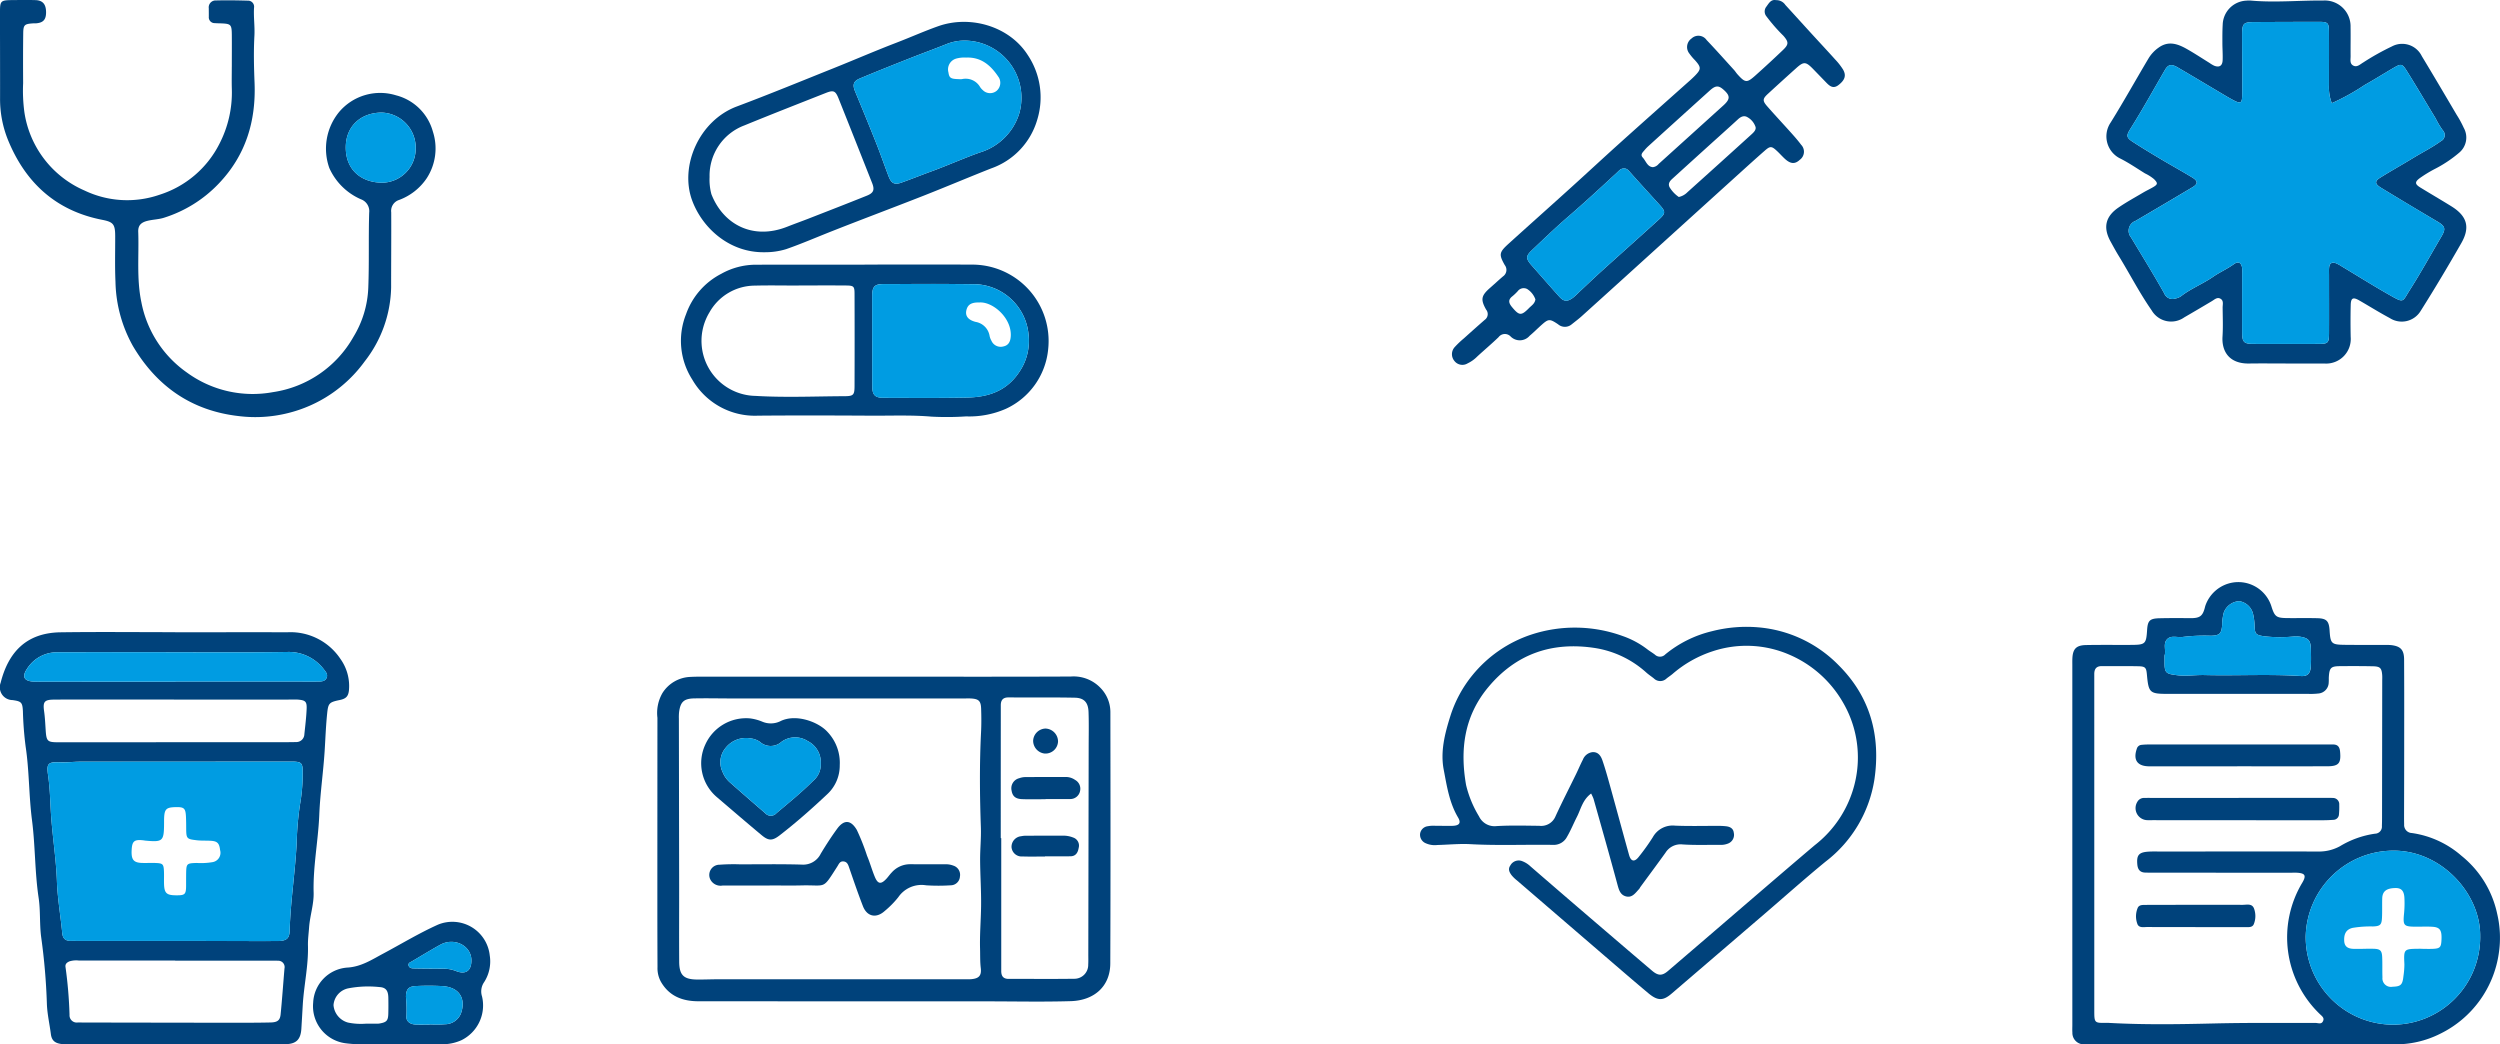 <?xml version="1.0" encoding="UTF-8"?>
<svg xmlns="http://www.w3.org/2000/svg" width="411.712" height="171.996" viewBox="0 0 411.712 171.996">
  <g transform="translate(-1123.049 -3798)">
    <g transform="translate(1123.049 3798)">
      <path d="M-7.284,11c0-1.791.016-3.582,0-5.373C-7.307,4.013-7.447,3.884-9,3.817c-.358-.015-.717-.01-1.072-.044a.953.953,0,0,1-1-1.029c0-.478,0-.955-.008-1.432A1.136,1.136,0,0,1-9.87.041C-8.143-.005-6.411.02-4.683.073A1,1,0,0,1-3.625,1.239c-.092,1.547.147,3.082.062,4.642-.138,2.553-.08,5.123.024,7.681.259,6.362-1.453,12.006-5.924,16.665a21.25,21.25,0,0,1-9.005,5.6c-.844.269-1.766.285-2.635.489-1.121.262-1.631.756-1.592,1.828.141,3.865-.295,7.734.519,11.6a18.349,18.349,0,0,0,7.467,11.551A18.388,18.388,0,0,0-.491,64.541a18.257,18.257,0,0,0,13.227-9.082,16.737,16.737,0,0,0,2.455-8.1c.16-4.12.023-8.235.147-12.349a2.089,2.089,0,0,0-1.362-2.228,10.118,10.118,0,0,1-5.2-5.143,9.52,9.52,0,0,1,1.585-9.2,8.853,8.853,0,0,1,9.4-2.777,8.468,8.468,0,0,1,6.066,5.97,8.982,8.982,0,0,1-1.016,7.691A9.408,9.408,0,0,1,20.251,32.9a1.887,1.887,0,0,0-1.283,2.033c.023,4.119-.016,8.239-.014,12.358a20.408,20.408,0,0,1-4.373,12.214,22.125,22.125,0,0,1-12.656,8.5,22.188,22.188,0,0,1-8.007.491c-7.8-.87-13.554-4.891-17.488-11.545A22.549,22.549,0,0,1-26.443,46.37c-.116-2.5-.038-5.014-.046-7.521-.005-1.937-.3-2.326-2.116-2.679-7.674-1.494-12.7-6.153-15.571-13.237a17.987,17.987,0,0,1-1.274-6.805c.011-4.716-.015-9.433-.011-14.15,0-1.89.11-1.982,2.069-2,1.254-.009,2.509-.033,3.762.006,1.208.037,1.748.681,1.757,1.981.008,1.225-.454,1.744-1.65,1.842-.178.015-.359,0-.537.009-1.357.095-1.556.251-1.574,1.6-.036,2.746-.033,5.493-.016,8.239a26.421,26.421,0,0,0,.211,4.822,16.725,16.725,0,0,0,9.9,12.864,16.291,16.291,0,0,0,12.362.693A16.674,16.674,0,0,0-9.351,23.7a18.385,18.385,0,0,0,2.069-9.114c-.034-1.193-.005-2.388-.005-3.582ZM23,24.46a5.789,5.789,0,0,0-5.673-5.955c-3.477.068-5.765,2.305-5.843,5.557-.091,3.778,2.453,5.937,5.938,5.992A5.61,5.61,0,0,0,23,24.46Z" transform="translate(45.46 0.035)" fill="#00427b"></path>
      <path d="M283.8,109.375a5.61,5.61,0,0,1-5.578,5.594c-3.484-.055-6.029-2.214-5.938-5.992.078-3.252,2.366-5.489,5.843-5.557A5.789,5.789,0,0,1,283.8,109.375Z" transform="translate(-215.345 -84.88)" fill="#009ce2"></path>
    </g>
    <path d="M-1816.959,634.207c-1.422,1.056-1.687,2.571-2.334,3.835-.558,1.091-1.013,2.234-1.64,3.3a2.459,2.459,0,0,1-2.314,1.321c-4.522-.069-9.044.133-13.567-.115-1.809-.1-3.634.089-5.452.135a3.6,3.6,0,0,1-1.9-.276,1.52,1.52,0,0,1-.963-1.535,1.453,1.453,0,0,1,1.268-1.28,5.076,5.076,0,0,1,1.224-.075c.94,0,1.881.036,2.82.012,1.15-.029,1.487-.464.947-1.374-1.444-2.433-1.846-5.18-2.362-7.863-.579-3.013.192-5.982,1.089-8.833a20.33,20.33,0,0,1,3.653-6.761,21.011,21.011,0,0,1,9.7-6.672,23.02,23.02,0,0,1,15.018.241,14.454,14.454,0,0,1,4.152,2.254c.375.281.783.518,1.153.8a1.208,1.208,0,0,0,1.728-.031,19.056,19.056,0,0,1,7.652-3.807,22.875,22.875,0,0,1,7.688-.642,20.954,20.954,0,0,1,13.228,6.263c5.212,5.216,6.9,11.6,5.875,18.729a21.094,21.094,0,0,1-8.04,13.578c-3.4,2.782-6.68,5.714-10.015,8.577q-7.674,6.587-15.352,13.169c-1.422,1.217-2.3,1.216-3.866-.094-2.339-1.956-4.645-3.95-6.956-5.939q-7.332-6.309-14.662-12.62a5.455,5.455,0,0,1-.875-.852c-.378-.507-.612-1.012-.2-1.6a1.566,1.566,0,0,1,1.813-.757,4.044,4.044,0,0,1,1.493.9q6.182,5.357,12.4,10.673,3.805,3.264,7.625,6.512c1.005.855,1.66.88,2.633.047q6.28-5.374,12.541-10.769c3.87-3.32,7.733-6.649,11.626-9.942a18.367,18.367,0,0,0,6.582-10.147,17.954,17.954,0,0,0-1.972-13.431,18.674,18.674,0,0,0-8.8-7.8,17.7,17.7,0,0,0-12.56-.579,19.183,19.183,0,0,0-6.681,3.767c-.313.265-.664.485-.982.745a1.486,1.486,0,0,1-2.076-.016c-.411-.329-.856-.62-1.248-.969a16.41,16.41,0,0,0-8.621-4.068c-6.955-1.023-12.847.994-17.424,6.494-3.954,4.752-4.658,10.24-3.64,16.082a17.914,17.914,0,0,0,2.137,5.182,2.821,2.821,0,0,0,2.878,1.594c2.343-.139,4.7-.073,7.049-.047a2.553,2.553,0,0,0,2.668-1.57c1.073-2.338,2.252-4.627,3.38-6.94.384-.788.716-1.6,1.125-2.378a1.95,1.95,0,0,1,1.585-1.244c.952-.058,1.389.649,1.634,1.36.533,1.549.96,3.136,1.4,4.716,1,3.617,1.981,7.242,2.987,10.859.3,1.062.877,1.209,1.562.351a34.648,34.648,0,0,0,2.351-3.28,3.735,3.735,0,0,1,3.664-1.9c2.346.1,4.7.029,7.05.039a10.552,10.552,0,0,1,1.405.069c.619.086,1.131.35,1.215,1.064a1.528,1.528,0,0,1-.875,1.746,3.1,3.1,0,0,1-1.375.247c-2.056-.012-4.118.065-6.167-.07a2.927,2.927,0,0,0-2.827,1.357c-1.365,1.9-2.767,3.781-4.151,5.67a2.748,2.748,0,0,1-.184.3c-.6.625-1.128,1.494-2.162,1.232-.975-.247-1.192-1.115-1.435-2.014-1.268-4.7-2.6-9.38-3.923-14.065A7.415,7.415,0,0,0-1816.959,634.207Z" transform="translate(3202.041 3294.475)" fill="#00427b"></path>
    <path d="M-1174.845,81.673c-2,0-4-.026-5.995.006-3.319.054-4.542-2.037-4.385-4.451.1-1.58.034-3.172.019-4.758-.005-.506.208-1.129-.341-1.454s-.981.118-1.431.387q-2.267,1.354-4.551,2.677a3.721,3.721,0,0,1-5.369-1.161c-2.006-2.886-3.611-6.019-5.446-9.011-.459-.749-.876-1.524-1.3-2.292-1.39-2.492-.7-4.264,1.278-5.62,1.3-.893,2.7-1.656,4.057-2.461.556-.329,1.148-.6,1.7-.927.747-.448.739-.647.1-1.3a6.95,6.95,0,0,0-1.482-.94c-1.342-.831-2.651-1.731-4.055-2.44a4.058,4.058,0,0,1-1.594-5.948c2.161-3.475,4.148-7.057,6.244-10.573a5.914,5.914,0,0,1,1.685-1.778c1.609-1.139,3.136-.582,4.612.253,1.273.72,2.5,1.531,3.74,2.3a5.049,5.049,0,0,0,.754.449c.853.337,1.363.029,1.4-.915s-.039-1.879-.041-2.819c0-1-.01-2,.05-3a4.078,4.078,0,0,1,3.919-3.981,4.056,4.056,0,0,1,.7-.011c3.991.36,7.981-.04,11.972-.008a4.254,4.254,0,0,1,4.467,4.394c.029,1.586-.009,3.173.007,4.759.005.566-.182,1.267.471,1.579.615.294,1.1-.232,1.588-.515a41.219,41.219,0,0,1,4.739-2.656,3.59,3.59,0,0,1,4.923,1.592c1.936,3.2,3.838,6.43,5.736,9.658a16.823,16.823,0,0,1,1.176,2.155,3.249,3.249,0,0,1-.786,4.123,20.7,20.7,0,0,1-4.086,2.706,21.29,21.29,0,0,0-2.39,1.471c-.831.626-.782.981.112,1.53,1.7,1.043,3.419,2.044,5.112,3.093,2.642,1.638,3.106,3.5,1.628,6.078-2.151,3.756-4.364,7.48-6.677,11.138a3.636,3.636,0,0,1-5.1,1.188c-1.7-.908-3.344-1.938-5.018-2.9-1.014-.586-1.378-.421-1.408.731-.047,1.761-.04,3.526-.007,5.288a4.052,4.052,0,0,1-4.205,4.376c-1.116-.022-2.233,0-3.35,0q-1.587,0-3.174,0Zm7.616-42.868a7.339,7.339,0,0,1-.465-2.991c0-2.878.019-5.756,0-8.633-.009-1.665-.133-1.773-1.834-1.771q-5.2.007-10.4.037c-1.886.01-2.074.2-2.071,2.158,0,3.23.046,6.46.018,9.69-.014,1.585-.221,1.679-1.573.954q-.542-.291-1.072-.605c-2.667-1.58-5.326-3.174-8-4.74-1.008-.59-1.554-.476-2.066.405-1.913,3.289-3.751,6.622-5.781,9.843-.634,1.007-.547,1.359.467,2.018,1.522.989,3.08,1.927,4.64,2.856,1.708,1.018,3.453,1.975,5.152,3.009.976.594.966,1.062.021,1.625q-4.678,2.786-9.376,5.538a1.723,1.723,0,0,0-.725,2.711c1.838,3.059,3.718,6.095,5.465,9.205a1.468,1.468,0,0,0,1.833.863,2.441,2.441,0,0,0,.964-.4c1.628-1.267,3.568-2.01,5.26-3.182,1.093-.757,2.339-1.3,3.436-2.091.711-.512,1.218-.235,1.338.634a6.445,6.445,0,0,1,.009.88c0,3.289-.018,6.577,0,9.866.009,1.455.316,1.755,1.77,1.762q5.375.026,10.75,0c1.66-.008,1.779-.132,1.787-1.833.014-3.171,0-6.343,0-9.514,0-.411-.022-.825.016-1.232.062-.67.439-.948,1.088-.714a5.462,5.462,0,0,1,.927.493c2.659,1.594,5.286,3.246,7.982,4.775,2.382,1.351,2.045,1.109,3.242-.772,1.852-2.91,3.522-5.936,5.27-8.913.752-1.282.6-1.683-.744-2.475q-4.612-2.719-9.185-5.506c-1.082-.658-1.113-1.1-.107-1.725,1.79-1.111,3.629-2.142,5.428-3.239,1.5-.912,3.07-1.694,4.5-2.73a1.118,1.118,0,0,0,.305-1.8,13.783,13.783,0,0,1-1.168-1.955c-1.588-2.6-3.123-5.229-4.742-7.807-.76-1.211-.952-1.22-2.105-.553-1.622.938-3.2,1.945-4.838,2.859A37.117,37.117,0,0,1-1167.229,38.805Z" transform="translate(2674.289 3776.188)" fill="#00427b"></path>
    <path d="M-1150.855,55.227a37.116,37.116,0,0,0,5.413-3c1.635-.914,3.216-1.921,4.838-2.859,1.153-.667,1.345-.658,2.105.553,1.619,2.578,3.153,5.209,4.742,7.807a13.759,13.759,0,0,0,1.168,1.955,1.118,1.118,0,0,1-.305,1.8c-1.425,1.036-3,1.818-4.5,2.73-1.8,1.1-3.638,2.128-5.428,3.239-1.005.624-.974,1.067.107,1.725q4.575,2.781,9.185,5.506c1.342.791,1.5,1.192.744,2.475-1.747,2.977-3.417,6-5.27,8.913-1.2,1.881-.86,2.123-3.242.772-2.7-1.529-5.323-3.181-7.983-4.775a5.461,5.461,0,0,0-.927-.493c-.649-.234-1.026.044-1.088.714-.037.408-.016.821-.016,1.232,0,3.171.016,6.343,0,9.514-.007,1.7-.127,1.826-1.787,1.833q-5.375.025-10.749,0c-1.454-.007-1.761-.308-1.77-1.762-.021-3.288,0-6.577,0-9.866a6.445,6.445,0,0,0-.009-.88c-.12-.869-.627-1.146-1.338-.634-1.1.79-2.343,1.334-3.436,2.091-1.693,1.172-3.632,1.915-5.26,3.182a2.441,2.441,0,0,1-.964.4,1.468,1.468,0,0,1-1.833-.863c-1.747-3.11-3.627-6.146-5.465-9.205a1.722,1.722,0,0,1,.725-2.711q4.7-2.741,9.376-5.538c.945-.563.955-1.031-.021-1.625-1.7-1.034-3.443-1.991-5.151-3.009-1.56-.929-3.117-1.867-4.64-2.856-1.014-.659-1.1-1.011-.467-2.018,2.03-3.221,3.868-6.554,5.781-9.843.512-.881,1.058-1,2.066-.405,2.676,1.566,5.335,3.159,8,4.74q.53.313,1.072.605c1.352.724,1.56.631,1.573-.954.027-3.23-.014-6.46-.018-9.69,0-1.955.185-2.148,2.071-2.158q5.2-.026,10.4-.037c1.7,0,1.825.105,1.834,1.771.016,2.878,0,5.756,0,8.633A7.337,7.337,0,0,0-1150.855,55.227Z" transform="translate(2657.916 3759.766)" fill="#009ce2"></path>
    <path d="M-1761.957,21.455a1.779,1.779,0,0,1,1.529.791c1.429,1.555,2.842,3.124,4.267,4.683,1.306,1.43,2.63,2.844,3.924,4.284a10.424,10.424,0,0,1,1.3,1.66c.584,1,.3,1.751-.732,2.556-.831.65-1.405.237-1.978-.351-.738-.757-1.47-1.52-2.208-2.278-1.2-1.232-1.545-1.261-2.772-.161q-2.361,2.116-4.694,4.264c-.865.8-.893,1.129-.091,2.043,1.315,1.5,2.677,2.953,4.006,4.44.547.611,1.088,1.232,1.577,1.889a1.637,1.637,0,0,1-.22,2.47c-.786.743-1.51.708-2.455-.154-.434-.4-.822-.84-1.249-1.243-.929-.878-1.157-.9-2.063-.108-1.324,1.159-2.629,2.339-3.933,3.52q-9.589,8.684-19.173,17.373-3.521,3.19-7.049,6.373c-.523.469-1.087.892-1.638,1.329a1.72,1.72,0,0,1-2.25,0c-1.419-.951-1.585-.917-2.858.229-.611.55-1.19,1.137-1.822,1.661a2.13,2.13,0,0,1-3.147.108,1.3,1.3,0,0,0-1.982.133c-1.143,1.1-2.355,2.118-3.52,3.192a5.6,5.6,0,0,1-1.568,1.114,1.656,1.656,0,0,1-2.177-.4,1.731,1.731,0,0,1,.04-2.267,15.389,15.389,0,0,1,1.522-1.45c1.134-1.02,2.271-2.037,3.421-3.04a1.159,1.159,0,0,0,.247-1.686c-.965-1.7-.808-2.322.681-3.624.705-.616,1.388-1.258,2.1-1.862a1.292,1.292,0,0,0,.283-1.857c-1-1.772-.933-2.1.675-3.558,3.436-3.109,6.9-6.19,10.333-9.3,2.694-2.436,5.353-4.911,8.054-7.34,3.838-3.451,7.7-6.874,11.552-10.31.219-.2.432-.4.638-.607,1.122-1.13,1.127-1.443.069-2.627a8.448,8.448,0,0,1-.906-1.074,1.716,1.716,0,0,1,.346-2.5,1.638,1.638,0,0,1,2.479.254c1.537,1.613,3.017,3.279,4.516,4.928.2.216.349.472.544.69,1.295,1.443,1.56,1.481,2.966.226q2.3-2.053,4.529-4.182c.988-.944.988-1.324.094-2.362a27.649,27.649,0,0,1-2.778-3.176,1.271,1.271,0,0,1-.036-1.612C-1763.136,21.962-1762.811,21.295-1761.957,21.455Zm-25.052,27.73c-.534-.022-.807.35-1.159.677-2.663,2.466-5.33,4.927-8.08,7.3-2.036,1.756-3.974,3.626-5.927,5.477-1.03.976-1.009,1.4-.044,2.491,1.509,1.714,3.012,3.433,4.536,5.133.772.861,1.329.9,2.282.2a12.579,12.579,0,0,0,1.033-.954c1.242-1.16,2.469-2.338,3.73-3.478,3.125-2.827,6.277-5.625,9.394-8.46,1.134-1.031,1.109-1.3.073-2.442-1.616-1.778-3.24-3.549-4.837-5.344C-1786.294,49.459-1786.541,49.157-1787.009,49.185Zm4.758-.223a1.443,1.443,0,0,0,.958-.534q5.34-4.824,10.676-9.653c1.134-1.033,1.112-1.59.015-2.566-.827-.736-1.325-.723-2.268.127q-5.086,4.588-10.156,9.194a6.2,6.2,0,0,0-.6.638c-.293.353-.739.718-.292,1.206C-1783.386,47.95-1783.172,48.893-1782.251,48.962Zm4.271,4.91a2.82,2.82,0,0,0,1.438-.8q5.306-4.761,10.582-9.555c.354-.321.751-.73.615-1.2a2.879,2.879,0,0,0-1.315-1.578c-.569-.349-1.1-.1-1.583.348-1.6,1.471-3.219,2.914-4.829,4.37q-3,2.713-5.991,5.433c-.41.373-.726.8-.426,1.388A5.216,5.216,0,0,0-1777.98,53.871Zm-23.613,16.864a3.34,3.34,0,0,0-1.343-1.7,1.227,1.227,0,0,0-1.571.35,8.578,8.578,0,0,1-.882.841c-.747.577-.592,1.132-.064,1.768,1.188,1.431,1.524,1.479,2.819.16C-1802.242,71.751-1801.69,71.441-1801.593,70.735Z" transform="translate(3177.5 3776.569)" fill="#00427b"></path>
    <path d="M-1729.144,178.793c.469-.027.716.275,1,.6,1.6,1.794,3.222,3.566,4.837,5.344,1.036,1.14,1.061,1.411-.073,2.442-3.118,2.835-6.269,5.633-9.394,8.46-1.26,1.14-2.487,2.318-3.73,3.478a12.6,12.6,0,0,1-1.033.954c-.952.708-1.51.664-2.282-.2-1.524-1.7-3.027-3.42-4.536-5.133-.965-1.1-.986-1.515.044-2.491,1.953-1.85,3.891-3.721,5.927-5.477,2.75-2.372,5.417-4.833,8.08-7.3C-1729.95,179.144-1729.677,178.771-1729.144,178.793Z" transform="translate(3119.633 3646.961)" fill="#009ce2"></path>
    <path d="M-1236.074,608.26q0-14.72,0-29.44c0-.353-.008-.706.006-1.058.063-1.625.619-2.231,2.259-2.263,2.468-.048,4.937-.012,7.405-.026,2.357-.013,2.494-.148,2.643-2.441.1-1.568.439-1.912,2.07-1.948s3.286-.034,4.929-.015c1.72.021,2.177-.3,2.57-1.965a5.77,5.77,0,0,1,4.544-3.9,5.716,5.716,0,0,1,6.4,4.053c.519,1.6.821,1.779,2.574,1.8,1.646.018,3.292-.023,4.937.019,1.544.04,1.929.46,2.031,2.026.141,2.178.3,2.336,2.537,2.36,2.115.023,4.231.014,6.347.021a11.169,11.169,0,0,1,1.233.022c1.591.182,2.145.781,2.154,2.388q.028,5.465.016,10.93,0,7.4-.023,14.808c0,.47,0,.94.013,1.41a1.318,1.318,0,0,0,1.272,1.414,15.816,15.816,0,0,1,8.187,3.764,16.661,16.661,0,0,1,5.866,9.552,17.156,17.156,0,0,1,.268,6.464,17.513,17.513,0,0,1-9.623,13.261,16.35,16.35,0,0,1-7.808,1.755q-23.979,0-47.959,0c-.94,0-1.882.039-2.821,0a1.879,1.879,0,0,1-2.017-1.959c-.032-.409-.008-.822-.008-1.234Q-1236.075,623.157-1236.074,608.26Zm3.616.023h0q0,6.785,0,13.57,0,6.873,0,13.746c0,2.158,0,2.157,2.084,2.114.176,0,.352.013.527.022,5.694.306,11.394.22,17.086.082,5.58-.136,11.156-.076,16.734-.086.452,0,.969.285,1.241-.3.259-.552-.177-.817-.522-1.156a17.5,17.5,0,0,1-2.9-21.631c.686-1.161.5-1.561-.815-1.649-.41-.028-.822,0-1.234,0l-22.563-.013c-.411,0-.823,0-1.234-.012-.864-.02-1.24-.494-1.316-1.329-.14-1.539.234-2.012,1.817-2.119.644-.044,1.292-.021,1.938-.021,8.7,0,17.392-.02,26.088,0a7.122,7.122,0,0,0,3.521-.87,15.33,15.33,0,0,1,5.764-2.065,1.164,1.164,0,0,0,1.15-1.286c.018-.469.023-.94.024-1.41q.016-11.191.029-22.382c0-.353.021-.707-.006-1.057-.088-1.145-.338-1.412-1.53-1.437-1.821-.039-3.643-.036-5.464-.02-1.441.013-1.7.284-1.791,1.768-.019.293.008.589-.021.881a1.85,1.85,0,0,1-1.756,1.86,10.686,10.686,0,0,1-1.583.057q-11.546,0-23.091,0c-3.068,0-3.236-.166-3.513-3.2-.1-1.116-.256-1.324-1.4-1.35-2-.046-4,0-5.993-.024-.922-.014-1.265.452-1.273,1.293q0,.441,0,.881Zm63.556,15.232c.1-7.12-6.489-14.286-14.459-14.155a14.477,14.477,0,0,0-14.282,14.07,14.426,14.426,0,0,0,14.455,14.587A14.421,14.421,0,0,0-1168.9,623.514Zm-51.987-46.272c0,.361,0,.655,0,.948-.013,1.9.185,2.042,2.058,2.272,1.529.188,3.036-.062,4.555-.024,5.279.134,10.562-.183,15.84.161,1.1.071,1.569-.415,1.639-1.592.056-.936.034-1.878.011-2.816-.036-1.464-.4-1.849-1.819-2.077a5.8,5.8,0,0,0-1.221-.005,22.39,22.39,0,0,1-4.742-.066c-1.305-.217-1.442-.39-1.492-1.714a9.148,9.148,0,0,0-.282-2.087,2.777,2.777,0,0,0-2.246-1.971,2.878,2.878,0,0,0-2.537,1.857,8.071,8.071,0,0,0-.276,2.086c-.12,1.422-.427,1.715-1.868,1.751a29.21,29.21,0,0,0-4.566.192c-.893.163-1.971-.361-2.667.426C-1221.168,575.334-1220.6,576.413-1220.889,577.242Z" transform="translate(2700.404 3328.732)" fill="#00427b"></path>
    <path d="M-989.378,829.93a14.421,14.421,0,0,1-14.285,14.5,14.426,14.426,0,0,1-14.455-14.587,14.477,14.477,0,0,1,14.282-14.07C-995.867,815.643-989.281,822.81-989.378,829.93Zm-9.484,2v.017c.528,0,1.056.016,1.583,0,1.307-.048,1.473-.226,1.528-1.577.061-1.5-.26-1.984-1.5-2.062-.935-.059-1.876-.005-2.815-.014-1.883-.017-2.032-.206-1.868-2.018a17.606,17.606,0,0,0,.07-2.807c-.079-1.138-.562-1.562-1.5-1.54-1.461.035-2.114.539-2.149,1.707-.031,1.055.012,2.112-.038,3.166-.056,1.185-.29,1.408-1.491,1.453a18.031,18.031,0,0,0-3.325.231c-1,.224-1.48.9-1.408,2.157.048.843.495,1.269,1.528,1.3,1.112.038,2.229-.043,3.342-.01,1.064.032,1.338.3,1.386,1.374.051,1.112,0,2.229.043,3.342a1.406,1.406,0,0,0,1.671,1.535c1.362-.049,1.634-.31,1.785-1.748a13.166,13.166,0,0,0,.157-1.921c-.111-2.561-.129-2.56,2.474-2.586C-999.215,831.931-999.039,831.933-998.863,831.933Z" transform="translate(2520.879 3122.317)" fill="#009ce2"></path>
    <path d="M-1149.932,591.75c.29-.829-.279-1.908.387-2.661.7-.787,1.774-.263,2.667-.426a29.2,29.2,0,0,1,4.566-.192c1.441-.036,1.748-.33,1.868-1.751a8.071,8.071,0,0,1,.275-2.086,2.878,2.878,0,0,1,2.537-1.857,2.777,2.777,0,0,1,2.246,1.971,9.143,9.143,0,0,1,.282,2.087c.05,1.324.187,1.5,1.492,1.714a22.386,22.386,0,0,0,4.742.066,5.811,5.811,0,0,1,1.221.006c1.421.228,1.783.613,1.819,2.077.023.938.044,1.88-.012,2.816-.07,1.177-.542,1.664-1.639,1.592-5.278-.344-10.561-.027-15.84-.16-1.519-.039-3.025.211-4.555.024-1.873-.23-2.071-.372-2.058-2.271C-1149.931,592.4-1149.932,592.111-1149.932,591.75Z" transform="translate(2629.447 3314.224)" fill="#009ce2"></path>
    <path d="M-1160.331,720.209h-13.73c-.293,0-.587.005-.88,0-1.866-.05-2.551-1.075-1.932-2.879a.879.879,0,0,1,.747-.652,12.221,12.221,0,0,1,1.4-.064q14.61,0,29.219,0c.293,0,.587,0,.88,0,.785-.021,1.153.333,1.231,1.141.19,1.96-.2,2.447-2.153,2.449q-7.393.012-14.785,0Z" transform="translate(2651.818 3203.991)" fill="#00427b"></path>
    <path d="M-1159.935,766.455h14.434c.352,0,.7-.005,1.055.02a1.036,1.036,0,0,1,1.085,1.125,12.929,12.929,0,0,1-.047,1.578.939.939,0,0,1-.922.9c-.584.041-1.171.067-1.757.067q-13.994,0-27.987-.014c-.293,0-.588.015-.88,0a1.98,1.98,0,0,1-1.65-3.031,1.25,1.25,0,0,1,1.179-.627c.645-.02,1.291,0,1.936,0h13.553Z" transform="translate(2651.648 3162.938)" fill="#00427b"></path>
    <path d="M-1166.8,869.849c-2.639,0-5.277.01-7.915-.007-.616,0-1.432.21-1.664-.6a3.579,3.579,0,0,1,.1-2.578c.235-.481.782-.457,1.251-.461,1.231-.012,2.462-.011,3.693-.012,4.1,0,8.208-.012,12.312,0,.674,0,1.528-.263,1.87.569a3.55,3.55,0,0,1-.006,2.575c-.222.6-.842.528-1.37.528h-8.267Z" transform="translate(2651.389 3080.823)" fill="#00427b"></path>
    <path d="M-1832.56,1177.287c6.171,0,12.342-.012,18.512,0a9.878,9.878,0,0,1,8.707,4.387,7.679,7.679,0,0,1,1.406,5.143c-.1,1.021-.481,1.416-1.524,1.63-1.743.359-1.893.523-2.069,2.233-.211,2.046-.282,4.1-.412,6.152-.223,3.509-.742,6.994-.883,10.515-.172,4.278-1.046,8.505-.931,12.809.052,1.946-.613,3.817-.749,5.753-.07.995-.211,1.987-.185,2.986.088,3.3-.668,6.529-.858,9.805-.075,1.29-.147,2.58-.227,3.869-.11,1.79-.845,2.535-2.655,2.556-2.7.03-5.407,0-8.11,0h-27.327a11.1,11.1,0,0,1-1.409-.028c-1.087-.14-1.62-.577-1.755-1.646-.213-1.686-.608-3.342-.657-5.058a102.527,102.527,0,0,0-.933-10.871c-.291-2.148-.1-4.345-.423-6.5-.639-4.244-.543-8.554-1.093-12.8-.521-4.022-.441-8.09-1.045-12.1a56.548,56.548,0,0,1-.45-5.788c-.072-1.507-.253-1.673-1.712-1.878a2.11,2.11,0,0,1-1.957-2.855c1.256-4.935,4.136-8.226,9.874-8.307,6.287-.089,12.577-.02,18.865-.02Zm0,50.837q3.525,0,7.05,0c3.289,0,6.579.032,9.868.008,1.417-.01,1.906-.425,1.942-1.694.138-4.872.923-9.691,1.162-14.557a49.648,49.648,0,0,1,.554-6.306,28.791,28.791,0,0,0,.421-5.611c-.022-1.1-.284-1.316-1.365-1.373-.234-.012-.47,0-.7,0q-17.272,0-34.543.01c-1.112,0-2.228.148-3.336.1-1.892-.078-2.273.14-1.994,2.025.285,1.924.355,3.853.452,5.778.2,3.926.874,7.8,1.016,11.74.1,2.864.606,5.711.877,8.571.094.989.6,1.319,1.505,1.292.411-.012.822.009,1.234.009Zm.005,3.25v-.026q-7.927,0-15.854,0a3.754,3.754,0,0,0-1.564.139c-.407.177-.718.428-.644.923a72.161,72.161,0,0,1,.665,7.884,1.188,1.188,0,0,0,1.371,1.255c.293-.007.587.008.881.008q12.242.022,24.484.039c2.113,0,4.228,0,6.34-.046,1.16-.023,1.589-.34,1.688-1.351.247-2.509.422-5.025.633-7.537a1.046,1.046,0,0,0-1.09-1.279c-.35-.027-.7-.01-1.056-.01Zm-.2-43v-.006H-1844.2c-2.759,0-5.517-.01-8.276.01-1.589.012-1.889.319-1.668,1.886.148,1.05.194,2.1.263,3.152.122,1.836.288,1.989,2.11,1.988q18.754-.006,37.507-.017c.528,0,1.057,0,1.584-.02a1.321,1.321,0,0,0,1.4-1.289c.147-1.4.321-2.8.376-4.2.046-1.185-.219-1.4-1.426-1.5-.408-.032-.821-.007-1.232-.007Zm.24-2.943v-.027h19.561c1.351,0,2.7.016,4.053,0,.536-.005,1.1-.071,1.313-.669.172-.491-.111-.888-.426-1.266a7.274,7.274,0,0,0-6.047-2.936c-7.458.116-14.92.039-22.38.041q-7.754,0-15.508.011a5.822,5.822,0,0,0-5.026,2.753c-.85,1.261-.466,1.974,1.022,2.072.468.031.939.018,1.409.018Z" transform="translate(2984.453 2724.837)" fill="#00427b"></path>
    <path d="M-1555.123,1467.873c-2.873-.125-5.756.212-8.622-.165a6.148,6.148,0,0,1-5.348-6.676,6.056,6.056,0,0,1,5.729-5.795c2.234-.163,3.96-1.312,5.8-2.293,3-1.6,5.9-3.363,9.007-4.762a6.194,6.194,0,0,1,8.545,5.07,6.309,6.309,0,0,1-.919,4.381,2.676,2.676,0,0,0-.357,2.349,6.384,6.384,0,0,1-3.385,7.22,7.7,7.7,0,0,1-3.581.659C-1550.542,1467.9-1552.833,1467.872-1555.123,1467.873Zm5.28-3.245v-.03a18.969,18.969,0,0,0,2.464-.021,2.839,2.839,0,0,0,2.618-1.767c.812-2.238-.044-4.272-2.967-4.509a39.742,39.742,0,0,0-4.4-.014c-1.244.038-1.661.508-1.687,1.745a23.482,23.482,0,0,1,.087,3.152c-.125.829.509,1.374,1.421,1.432C-1551.49,1464.669-1550.665,1464.628-1549.843,1464.628Zm-10.551-.147c.643,0,1.285,0,1.927,0a2.022,2.022,0,0,0,.348-.036c1.123-.2,1.37-.473,1.4-1.612.024-.875.022-1.752.006-2.627-.022-1.148-.394-1.7-1.482-1.755a17.437,17.437,0,0,0-5.057.2,3.044,3.044,0,0,0-2.491,2.776,3.243,3.243,0,0,0,2.389,2.873A10.584,10.584,0,0,0-1560.394,1464.481Zm17.362-10.457c-.031-2.408-2.832-3.812-5.132-2.538-1.582.876-3.126,1.822-4.684,2.742-.24.142-.592.227-.544.6.057.435.443.544.785.552,1.584.038,3.169.041,4.754.052a5.718,5.718,0,0,1,2.235.362C-1543.983,1456.471-1543.01,1455.776-1543.032,1454.023Z" transform="translate(2743.716 2502.102)" fill="#00427b"></path>
    <path d="M-1796.036,1327.747H-1811.9c-.411,0-.823-.021-1.234-.008-.9.027-1.411-.3-1.505-1.292-.271-2.86-.775-5.707-.877-8.571-.142-3.936-.818-7.814-1.016-11.74-.1-1.925-.168-3.854-.452-5.778-.279-1.885.1-2.1,1.994-2.026,1.109.046,2.224-.1,3.336-.1q17.272-.015,34.544-.01c.235,0,.47-.017.7,0,1.081.057,1.343.274,1.365,1.373a28.773,28.773,0,0,1-.421,5.611,49.693,49.693,0,0,0-.554,6.306c-.239,4.867-1.023,9.685-1.162,14.557-.036,1.27-.526,1.684-1.942,1.695-3.289.024-6.579,0-9.868-.008Q-1792.512,1327.744-1796.036,1327.747Zm.1-7.516c1.545.018,1.7-.135,1.7-1.7,0-.646,0-1.291.008-1.936.031-1.587.1-1.639,1.722-1.692a11.569,11.569,0,0,0,2.629-.135,1.56,1.56,0,0,0,1.24-1.978c-.127-1.127-.444-1.469-1.5-1.536-.761-.048-1.53,0-2.285-.083-1.757-.2-1.788-.259-1.8-2.076,0-.587-.008-1.174-.034-1.76-.066-1.474-.3-1.673-1.828-1.623-1.413.047-1.713.349-1.771,1.794-.012.293-.007.587-.009.88-.018,2.939-.2,3.107-3.085,2.837-.117-.011-.232-.037-.348-.05-1.455-.159-1.818.132-1.9,1.519-.1,1.659.281,2.162,1.708,2.209.762.025,1.527-.026,2.289.009,1.136.052,1.269.2,1.319,1.373.03.7-.01,1.409.014,2.113C-1797.815,1319.877-1797.451,1320.214-1795.934,1320.231Z" transform="translate(2947.933 2625.213)" fill="#009ce2"></path>
    <path d="M-1813.872,1200.736H-1835.9c-.47,0-.941.012-1.409-.018-1.488-.1-1.872-.811-1.022-2.072a5.822,5.822,0,0,1,5.026-2.753q7.754-.018,15.508-.011c7.46,0,14.922.075,22.38-.041a7.274,7.274,0,0,1,6.047,2.936c.315.378.6.774.426,1.266-.21.6-.777.663-1.313.669-1.351.014-2.7,0-4.053,0h-19.561Z" transform="translate(2965.816 2709.529)" fill="#009ce2"></path>
    <path d="M-1478.384,1513.9c-.822,0-1.647.041-2.466-.011-.912-.058-1.546-.6-1.421-1.432a23.526,23.526,0,0,0-.087-3.153c.026-1.238.442-1.708,1.687-1.745a39.707,39.707,0,0,1,4.4.014c2.923.237,3.779,2.27,2.967,4.509a2.84,2.84,0,0,1-2.619,1.767,18.967,18.967,0,0,1-2.464.021Z" transform="translate(2672.256 2452.826)" fill="#009ce2"></path>
    <path d="M-1469.6,1469.545c.023,1.752-.951,2.448-2.586,1.767a5.722,5.722,0,0,0-2.235-.362c-1.585-.011-3.17-.014-4.754-.052-.342-.008-.729-.117-.785-.552-.048-.37.3-.456.544-.6,1.558-.92,3.1-1.866,4.684-2.742C-1472.435,1465.732-1469.634,1467.137-1469.6,1469.545Z" transform="translate(2670.286 2486.581)" fill="#009ce2"></path>
    <path d="M-1210.15,1218.791c10.224,0,20.448.026,30.672-.023a6.118,6.118,0,0,1,4.894,1.877,5.715,5.715,0,0,1,1.627,3.964c.02,13.806.038,27.612-.016,41.418-.015,3.79-2.68,6.081-6.479,6.2-4.638.14-9.283.034-13.925.034q-23.709,0-47.418-.015c-2.6,0-4.825-.814-6.207-3.254a4.62,4.62,0,0,1-.538-2.364q-.02-4.318-.024-8.636,0-16.215.011-32.429a6.573,6.573,0,0,1,.82-4.063,5.683,5.683,0,0,1,4.5-2.664c1.348-.073,2.7-.043,4.053-.043q14.014,0,28.028,0Zm-8.577,3.591v0q-8.021,0-16.043,0c-2.233,0-4.467-.054-6.7-.013-1.749.032-2.3.582-2.52,2.292a8.355,8.355,0,0,0-.029,1.056q.022,13.66.045,27.321c.005,4.231-.02,8.461.006,12.692.013,2.229.746,2.924,2.991,2.94,1.175.008,2.35-.046,3.525-.046q20.275,0,40.549,0c.352,0,.707.016,1.057-.017,1.245-.116,1.689-.577,1.542-1.836-.124-1.058-.087-2.11-.116-3.165-.066-2.35.139-4.694.17-7.04.033-2.513-.143-5.029-.159-7.543-.012-1.807.185-3.619.122-5.423-.182-5.224-.233-10.445.031-15.668.065-1.289.056-2.586.012-3.877s-.415-1.611-1.74-1.675c-.352-.017-.7,0-1.058,0Zm27.715,23h.081q0,8.989,0,17.979c0,1.293,0,2.585,0,3.878-.005.84.311,1.329,1.236,1.325,3.585-.013,7.17.028,10.754-.021a2.281,2.281,0,0,0,2.333-2.344c.035-.586.012-1.175.014-1.762q.03-16.921.059-33.843c0-2,.05-4-.021-5.992-.056-1.578-.735-2.318-2.27-2.348-3.641-.072-7.285-.028-10.928-.046-.915,0-1.259.472-1.251,1.317,0,.529,0,1.058,0,1.587Q-1191.012,1235.249-1191.012,1245.385Z" transform="translate(2478.87 2690.646)" fill="#00427b"></path>
    <path d="M-1189.169,1365.124c-2.582,0-5.164-.007-7.747,0a1.891,1.891,0,0,1-2.035-1.059,1.685,1.685,0,0,1,1.56-2.372,30.779,30.779,0,0,1,3.341-.063c3.4,0,6.809-.058,10.21.045a3.21,3.21,0,0,0,3.107-1.811c.847-1.4,1.733-2.78,2.7-4.1,1.144-1.556,2.271-1.454,3.242.215a36.661,36.661,0,0,1,1.678,4.244c.481,1.129.8,2.326,1.274,3.461.5,1.205,1.015,1.278,1.893.343.321-.341.581-.74.91-1.071a4.033,4.033,0,0,1,2.953-1.344c1.937.008,3.873,0,5.81.009a3.366,3.366,0,0,1,1.377.224,1.587,1.587,0,0,1,1.079,1.8,1.536,1.536,0,0,1-1.524,1.438,30.675,30.675,0,0,1-4.046,0,4.632,4.632,0,0,0-4.576,1.951,15.289,15.289,0,0,1-2.215,2.257c-1.408,1.286-2.943.967-3.624-.794-.8-2.066-1.516-4.166-2.239-6.261-.18-.522-.327-1.036-.973-1.087-.579-.045-.747.442-1,.839-2.5,3.895-1.727,3.01-5.872,3.113-1.76.044-3.521.007-5.282.007Z" transform="translate(2438.953 2578.713)" fill="#00427b"></path>
    <path d="M-1183.775,1265.42a6.42,6.42,0,0,1-2.054,4.767c-2.516,2.372-5.105,4.66-7.84,6.775-1.2.927-1.833.921-2.965-.023-2.52-2.1-5.006-4.243-7.5-6.372a7.32,7.32,0,0,1-1.8-8.511,7.371,7.371,0,0,1,7.4-4.35,7.762,7.762,0,0,1,2.026.55,3.594,3.594,0,0,0,2.908-.066c2.52-1.3,6.248.051,7.766,1.7A7.392,7.392,0,0,1-1183.775,1265.42Zm-3.121-.293a3.916,3.916,0,0,0-2.167-3.691,3.806,3.806,0,0,0-4.324.143,2.658,2.658,0,0,1-3.526,0,3.248,3.248,0,0,0-1.456-.566,4.306,4.306,0,0,0-4.214,1.56,3.686,3.686,0,0,0-.487,3.962,4.473,4.473,0,0,0,1.2,1.711q2.895,2.554,5.821,5.072a1.228,1.228,0,0,0,1.845,0c2.058-1.734,4.15-3.431,6.053-5.333A3.515,3.515,0,0,0-1186.9,1265.127Z" transform="translate(2445.118 2658.603)" fill="#00427b"></path>
    <path d="M-911.33,1316.262c-1.292,0-2.586.038-3.876-.012-1.088-.042-1.577-.489-1.724-1.4a1.707,1.707,0,0,1,1.249-2.045,3.08,3.08,0,0,1,1.026-.189c2.173-.017,4.346,0,6.52-.013a2.662,2.662,0,0,1,1.662.48,1.652,1.652,0,0,1,.825,1.795,1.633,1.633,0,0,1-1.629,1.355q-2.026,0-4.052,0Z" transform="translate(2206.574 2613.357)" fill="#00427b"></path>
    <path d="M-911.355,1370.8c-1.231,0-2.464.036-3.693-.011a1.667,1.667,0,0,1-1.819-1.523,1.757,1.757,0,0,1,1.581-1.807,3.951,3.951,0,0,1,.872-.084c2.052-.008,4.1,0,6.157-.008a4.307,4.307,0,0,1,1.544.307,1.4,1.4,0,0,1,.906,1.7c-.119.738-.453,1.371-1.326,1.387-1.406.027-2.813.007-4.22.007Z" transform="translate(2206.499 2568.255)" fill="#00427b"></path>
    <path d="M-892.565,1269.5a2.073,2.073,0,0,1-2.209,1.986,2.127,2.127,0,0,1-1.891-2.129,2.108,2.108,0,0,1,2.028-1.986A2.141,2.141,0,0,1-892.565,1269.5Z" transform="translate(2189.857 2650.611)" fill="#00427b"></path>
    <path d="M-1172.138,1279.887a3.516,3.516,0,0,1-1.252,2.856c-1.9,1.9-4,3.6-6.053,5.334a1.228,1.228,0,0,1-1.845,0q-2.919-2.526-5.821-5.072a4.471,4.471,0,0,1-1.2-1.71,3.686,3.686,0,0,1,.486-3.962,4.306,4.306,0,0,1,4.214-1.56,3.245,3.245,0,0,1,1.456.567,2.658,2.658,0,0,0,3.526,0,3.805,3.805,0,0,1,4.324-.143A3.916,3.916,0,0,1-1172.138,1279.887Z" transform="translate(2430.36 2643.843)" fill="#009ce2"></path>
    <g transform="translate(1235.203 3801.598)">
      <path d="M-1196.188-551.87c-5.7.1-10.2-3.9-11.915-8.507-2.1-5.641,1.1-13.158,7.356-15.5,5.334-2,10.6-4.168,15.894-6.286,3.472-1.391,6.906-2.879,10.4-4.22,2.294-.881,4.543-1.888,6.853-2.707,5.278-1.871,11.676-.01,14.715,4.677a12.538,12.538,0,0,1,1.595,10.756,12.053,12.053,0,0,1-7.584,7.984c-3.733,1.474-7.429,3.043-11.164,4.51-4.984,1.958-10,3.835-14.982,5.8-2.538,1-5.037,2.087-7.618,2.987A11.752,11.752,0,0,1-1196.188-551.87Zm-9.052-12.388a9.227,9.227,0,0,0,.3,2.829c1.931,4.958,6.795,7.605,12.472,5.362,1.143-.452,2.3-.863,3.448-1.31,3.233-1.262,6.469-2.514,9.687-3.811,1.112-.448,1.3-.966.86-2.08q-2.741-6.947-5.508-13.883c-.523-1.314-.831-1.459-2.129-.945-4.475,1.77-8.959,3.518-13.411,5.344A8.834,8.834,0,0,0-1205.24-564.258Zm42.208-22.462a7.892,7.892,0,0,0-3.123.546c-2.023.816-4.076,1.559-6.105,2.363-2.754,1.091-5.509,2.182-8.239,3.33-1.09.458-1.222,1.055-.772,2.14,1.175,2.834,2.344,5.672,3.475,8.524.718,1.81,1.35,3.654,2.047,5.473.433,1.129.97,1.408,2.061,1.023,1.626-.575,3.225-1.224,4.846-1.815,2.728-.995,5.376-2.187,8.114-3.164a9.715,9.715,0,0,0,6.505-6.485A9.412,9.412,0,0,0-1163.032-586.72Z" transform="translate(1209.943 589.811)" fill="#00427b"></path>
      <path d="M-1185.63-352.469c5.833,0,11.665-.029,17.5.007A12.582,12.582,0,0,1-1155.4-338.53a12.064,12.064,0,0,1-6.983,9.821,15.027,15.027,0,0,1-6.542,1.242,47.8,47.8,0,0,1-5.692.039c-3.306-.284-6.611-.138-9.916-.158-6.225-.036-12.45-.055-18.675,0A11.889,11.889,0,0,1-1214-333.515a11.833,11.833,0,0,1-1.039-10.769,11.935,11.935,0,0,1,5.793-6.661,11.666,11.666,0,0,1,5.613-1.5c6-.023,12-.008,18-.008Zm-10.851,3.439v.015c-2.411,0-4.824-.051-7.234.012a8.592,8.592,0,0,0-7.47,4.409,9.065,9.065,0,0,0,7.609,13.753c4.862.288,9.754.07,14.633.048,1.475-.007,1.651-.2,1.656-1.667q.025-7.569,0-15.138c0-1.3-.109-1.415-1.458-1.427C-1191.322-349.046-1193.9-349.03-1196.481-349.03Zm12.1,9.1h.01c0,2.524-.013,5.049.006,7.573.01,1.355.461,1.822,1.825,1.826,4.6.011,9.2.054,13.8-.04,3.546-.073,6.6-1.1,8.69-4.37a9.069,9.069,0,0,0,1.421-6.038,9.136,9.136,0,0,0-9.24-8.263c-4.88-.065-9.762-.031-14.643-.019-1.478,0-1.864.424-1.868,1.927C-1184.388-344.866-1184.383-342.4-1184.383-339.93Z" transform="translate(1215.864 392.443)" fill="#00427b"></path>
      <path d="M-1028.547-571.462a9.412,9.412,0,0,1,8.81,11.934,9.715,9.715,0,0,1-6.505,6.485c-2.738.977-5.386,2.169-8.114,3.164-1.62.591-3.22,1.241-4.846,1.815-1.091.386-1.628.107-2.061-1.023-.7-1.819-1.329-3.663-2.047-5.473-1.131-2.852-2.3-5.69-3.475-8.524-.45-1.085-.318-1.682.772-2.14,2.73-1.149,5.485-2.24,8.24-3.33,2.029-.8,4.081-1.547,6.105-2.363A7.887,7.887,0,0,1-1028.547-571.462Zm.034,2.795a4.906,4.906,0,0,0-1.657.175,1.85,1.85,0,0,0-1.248,2.266c.135.923.371,1.077,1.709,1.11a3.136,3.136,0,0,0,.5,0,2.745,2.745,0,0,1,3.013,1.315,2.342,2.342,0,0,0,.446.5,1.692,1.692,0,0,0,2.278.1,1.747,1.747,0,0,0,.379-2.148C-1024.363-567.3-1025.959-568.782-1028.513-568.667Z" transform="translate(1075.458 574.552)" fill="#009ce2"></path>
      <path d="M-1028.915-324.127c0-2.468-.006-4.936,0-7.4,0-1.5.39-1.924,1.868-1.927,4.881-.012,9.763-.046,14.643.019a9.136,9.136,0,0,1,9.24,8.263,9.069,9.069,0,0,1-1.421,6.038c-2.092,3.274-5.144,4.3-8.69,4.37-4.6.094-9.2.051-13.8.04-1.365,0-1.815-.471-1.825-1.826-.019-2.524-.006-5.049-.006-7.573Zm17.627-6.3c-1.173-.028-1.792.29-2.049,1.053-.351,1.047.1,1.795,1.461,2.148a2.8,2.8,0,0,1,2.3,2.323,2.639,2.639,0,0,0,.3.775,1.655,1.655,0,0,0,1.946.947c.8-.159,1.19-.712,1.239-1.731C-1005.943-327.934-1009.122-330.617-1011.288-330.423Z" transform="translate(1060.396 376.641)" fill="#009ce2"></path>
    </g>
  </g>
</svg>
